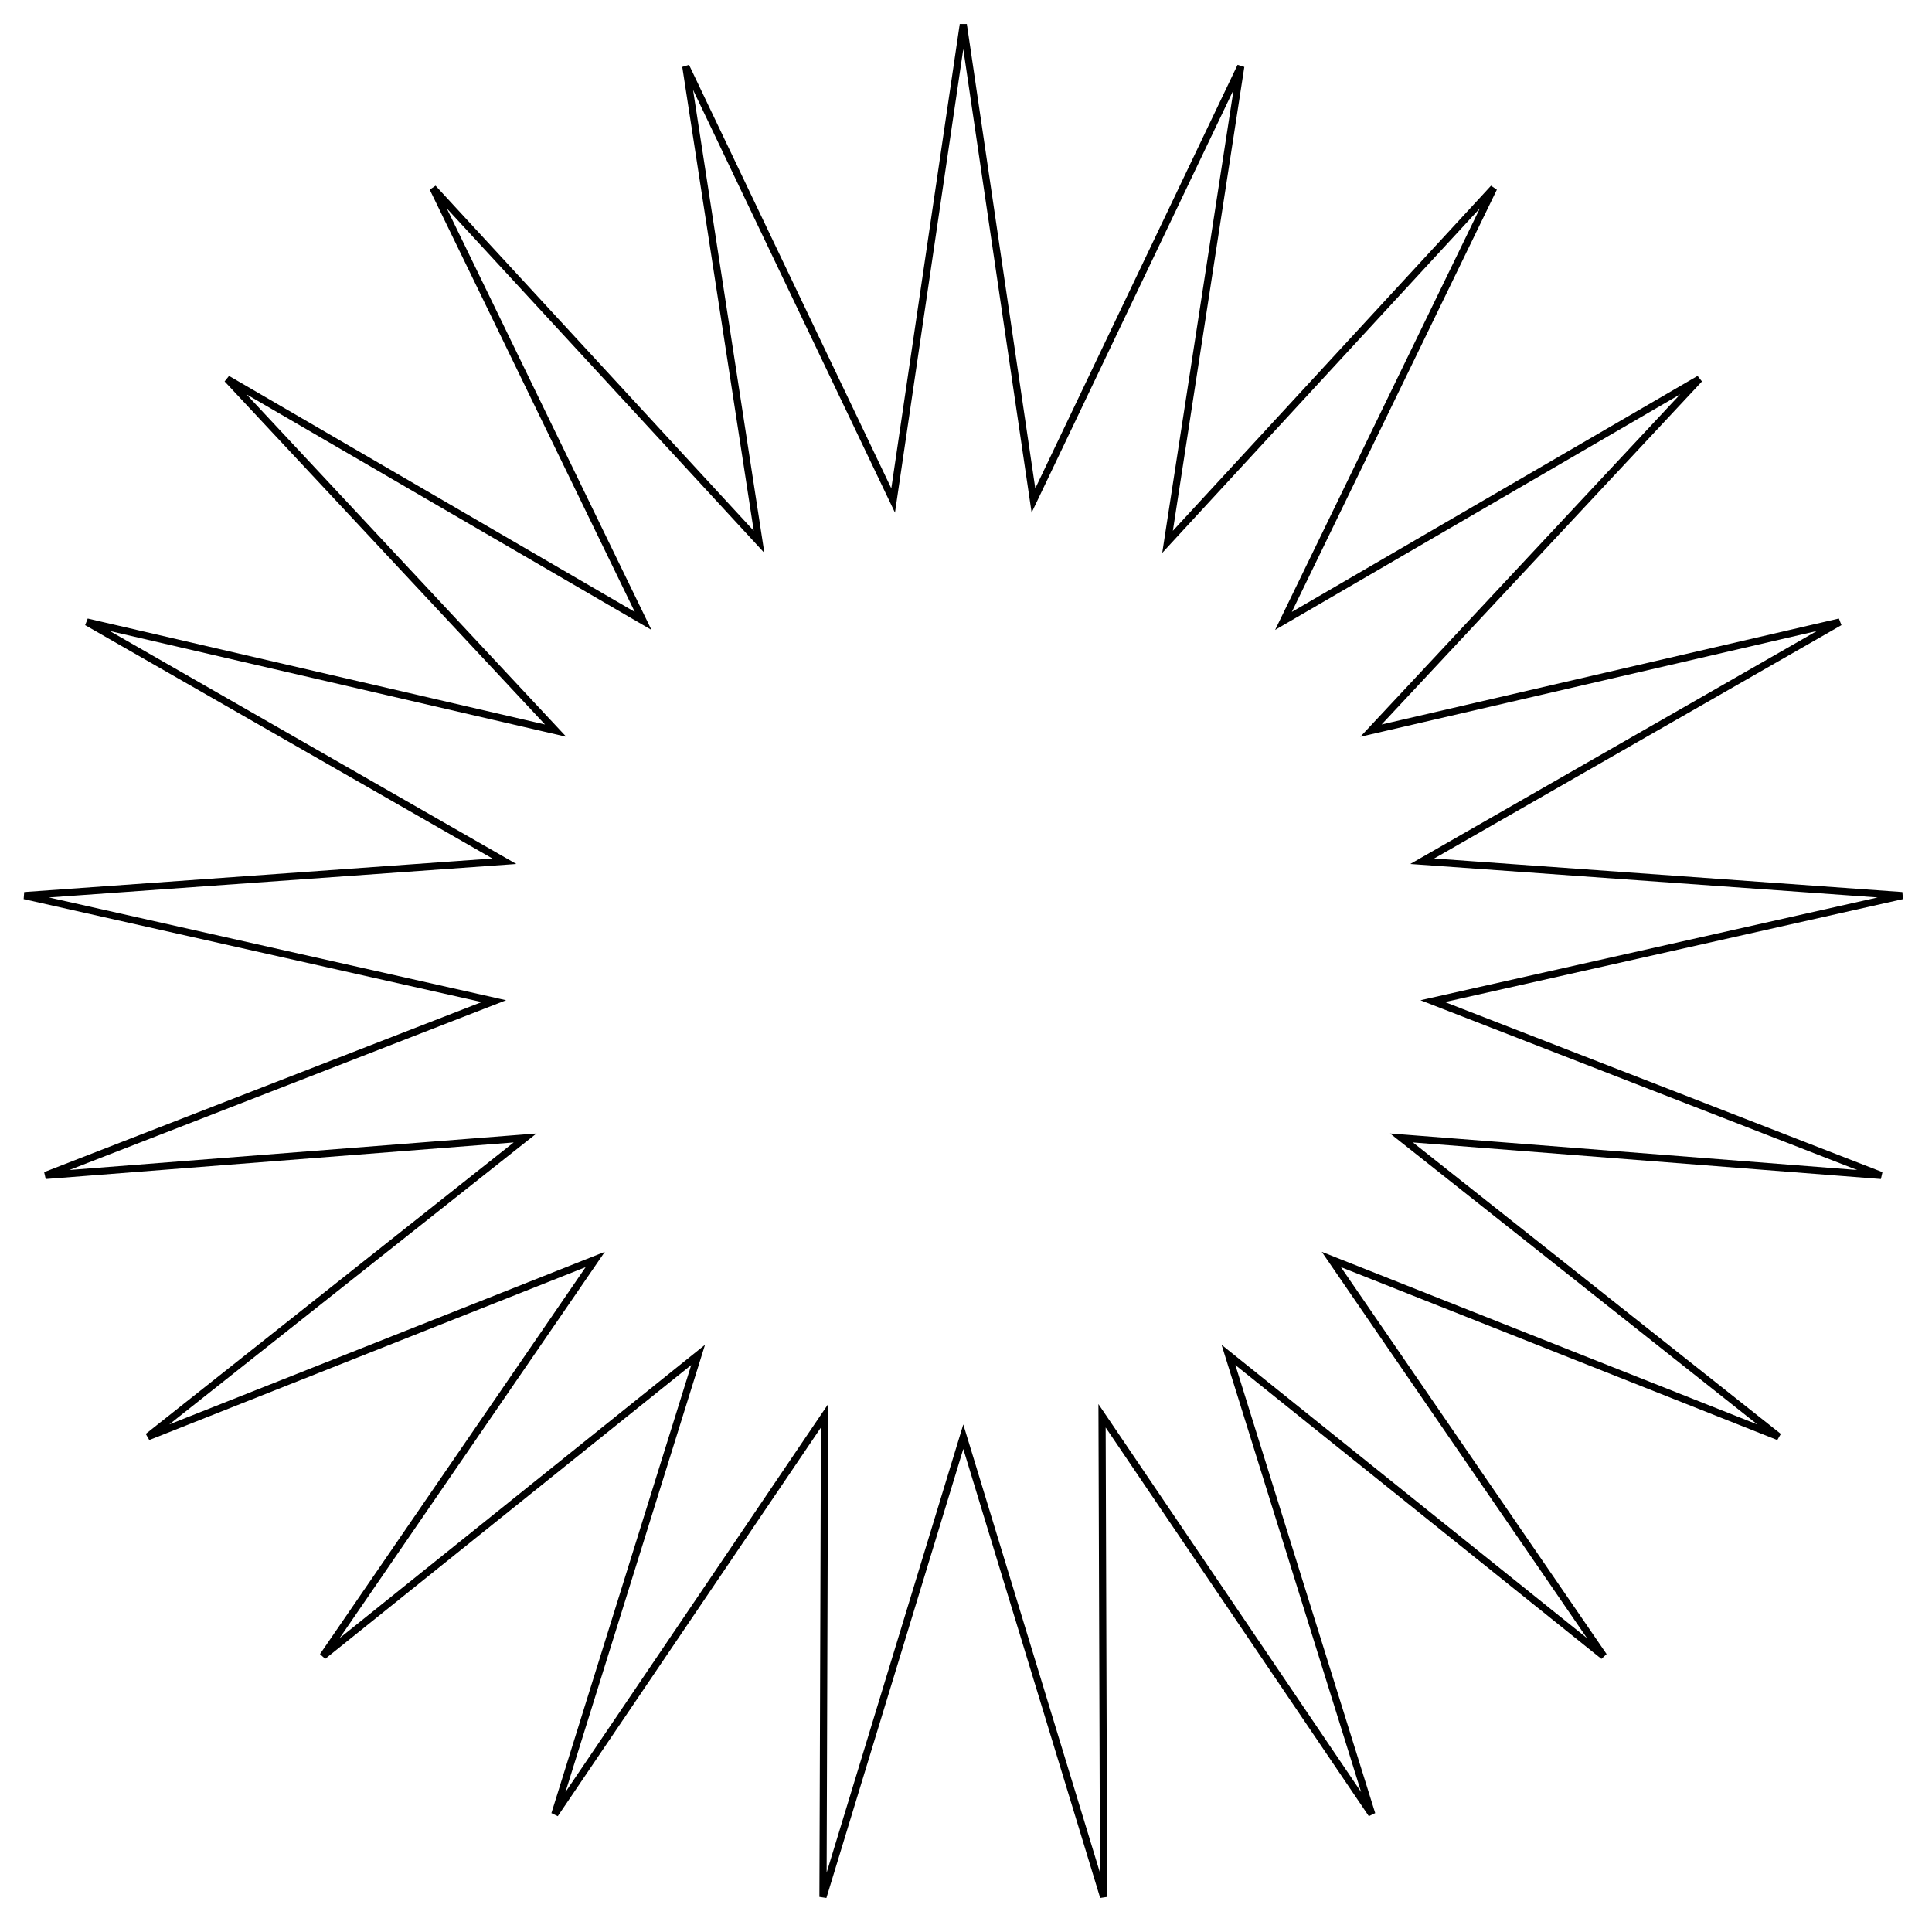 <?xml version="1.0" encoding="UTF-8"?> <svg xmlns="http://www.w3.org/2000/svg" width="270" height="269" viewBox="0 0 270 269" fill="none"> <path d="M144.188 68.327L144.427 69.949L145.134 68.469L173.404 9.274L163.415 74.109L163.166 75.729L164.277 74.523L208.739 26.291L180.085 85.301L179.368 86.776L180.786 85.951L237.489 52.967L192.714 100.909L191.595 102.107L193.192 101.737L257.099 86.932L200.182 119.546L198.759 120.362L200.395 120.479L265.825 125.167L201.824 139.556L200.224 139.916L201.752 140.51L262.895 164.277L197.495 159.163L195.861 159.035L197.146 160.053L248.566 200.786L187.581 176.621L186.056 176.017L186.984 177.369L224.113 231.448L172.96 190.381L171.681 189.354L172.169 190.92L191.709 253.542L154.933 199.221L154.013 197.863L154.018 199.503L154.232 265.101L135.101 202.354L134.622 200.786L134.144 202.354L115.013 265.101L115.227 199.503L115.232 197.863L114.312 199.221L77.536 253.542L97.076 190.92L97.564 189.354L96.285 190.381L45.132 231.448L82.261 177.369L83.189 176.017L81.665 176.621L20.679 200.786L72.099 160.053L73.384 159.035L71.749 159.163L6.35 164.277L67.492 140.51L69.021 139.916L67.421 139.556L3.419 125.167L68.851 120.479L70.486 120.362L69.064 119.546L12.146 86.932L76.053 101.737L77.65 102.107L76.531 100.909L31.756 52.967L88.459 85.951L89.877 86.776L89.16 85.301L60.506 26.291L104.968 74.523L106.079 75.729L105.83 74.109L95.841 9.274L124.111 68.469L124.818 69.949L125.057 68.327L134.622 3.429L144.188 68.327Z" stroke="black"></path> </svg> 